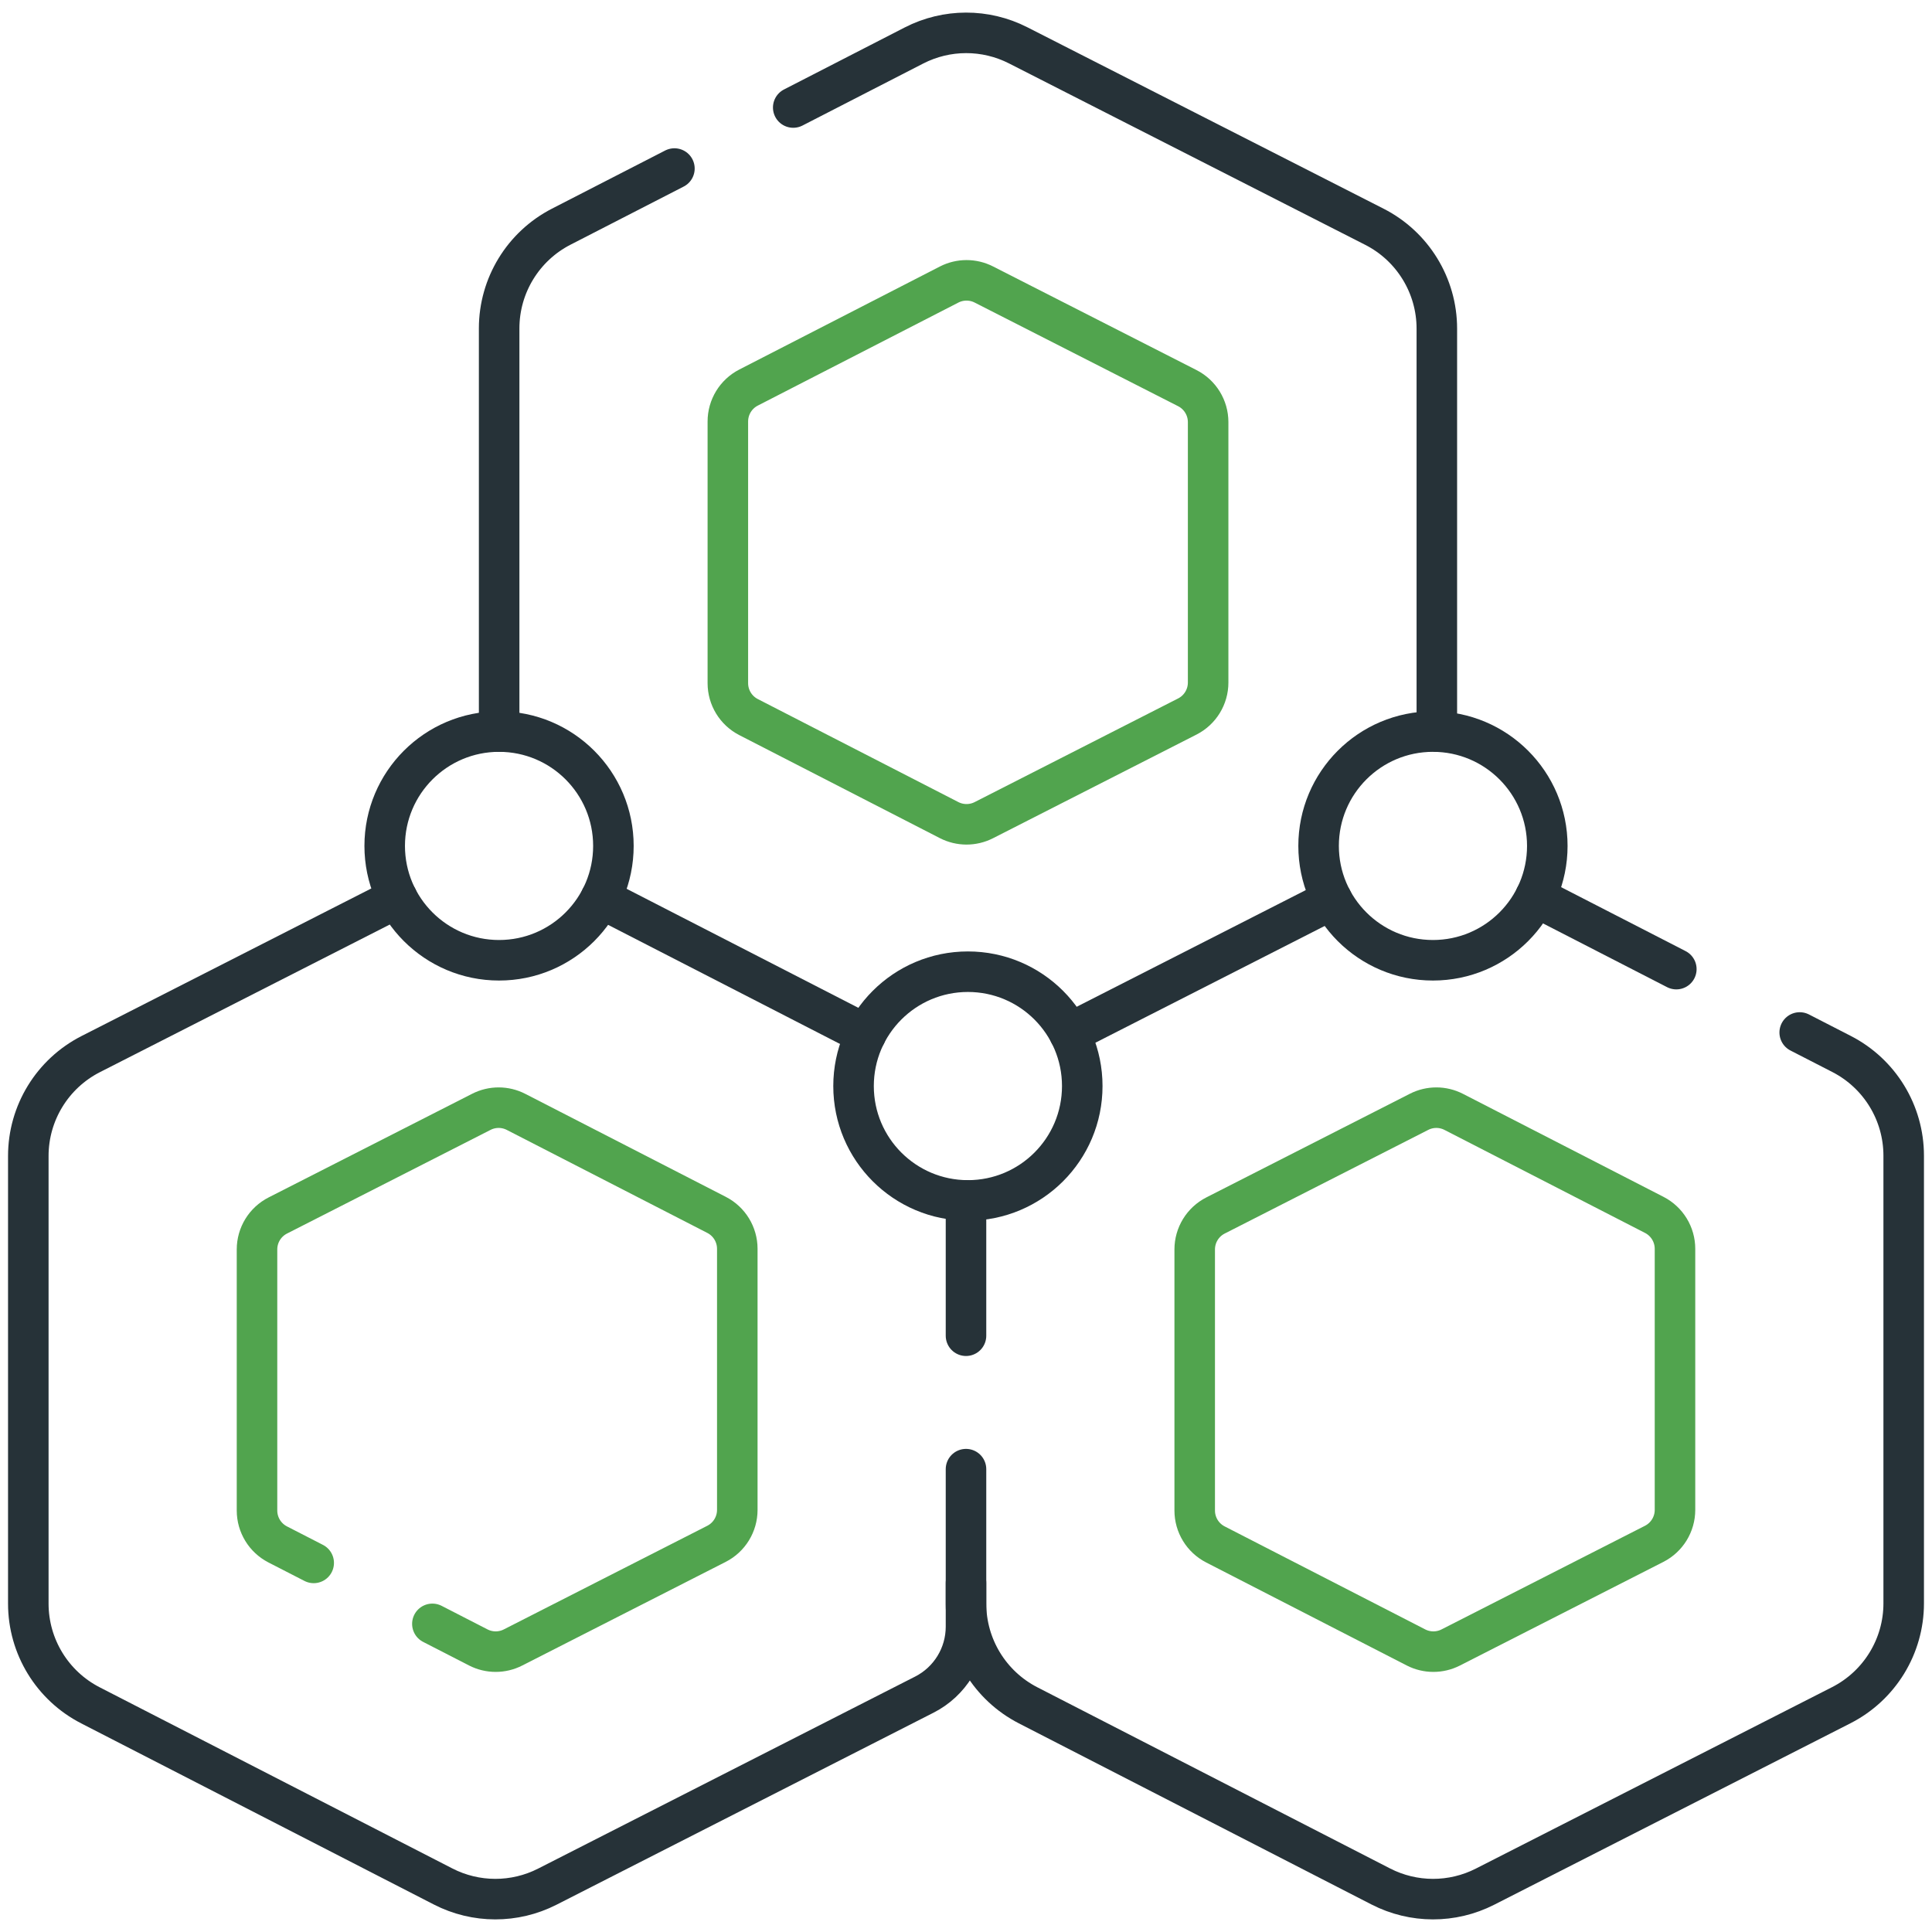 <svg width="143" height="143" viewBox="0 0 143 143" fill="none" xmlns="http://www.w3.org/2000/svg">
<g clip-path="url(#clip0_600_468)">
<mask id="mask0_600_468" style="mask-type:luminance" maskUnits="userSpaceOnUse" x="0" y="0" width="143" height="143">
<path d="M0 1.52588e-05H143V143H0V1.52588e-05Z" fill="white"/>
</mask>
<g mask="url(#mask0_600_468)">
<path d="M58.712 7.958L67.649 3.367C70.067 2.125 72.935 2.12 75.358 3.354L101.728 16.784C104.564 18.229 106.35 21.143 106.35 24.326V54.148" stroke="#263238" stroke-width="3" stroke-miterlimit="10" stroke-linecap="round" stroke-linejoin="round"/>
<path d="M36.945 54.148V24.306C36.945 21.134 38.72 18.227 41.542 16.777L49.918 12.475" stroke="#263238" stroke-width="3" stroke-miterlimit="10" stroke-linecap="round" stroke-linejoin="round"/>
<path d="M53.873 50.566V31.196C53.873 30.138 54.464 29.17 55.405 28.686L70.249 21.062C71.055 20.648 72.011 20.646 72.819 21.057L87.882 28.729C88.827 29.211 89.422 30.182 89.422 31.243V50.52C89.422 51.581 88.827 52.552 87.882 53.033L72.819 60.706C72.011 61.117 71.055 61.115 70.249 60.701L55.405 53.076C54.464 52.593 53.873 51.624 53.873 50.566Z" stroke="#51A44E" stroke-width="3" stroke-miterlimit="10" stroke-linecap="round" stroke-linejoin="round"/>
<path d="M29.403 66.466L6.717 78.02C3.881 79.465 2.095 82.379 2.095 85.562V118.693C2.095 121.866 3.869 124.772 6.692 126.222L32.799 139.632C35.217 140.874 38.085 140.879 40.507 139.646L68.418 125.43C70.309 124.467 71.5 122.525 71.5 120.402V117.165" stroke="#263238" stroke-width="3" stroke-miterlimit="10" stroke-linecap="round" stroke-linejoin="round"/>
<path d="M44.463 66.487L64.088 76.567" stroke="#263238" stroke-width="3" stroke-miterlimit="10" stroke-linecap="round" stroke-linejoin="round"/>
<path d="M23.219 115.681L20.555 114.313C19.614 113.829 19.023 112.861 19.023 111.803V92.479C19.023 91.418 19.618 90.447 20.564 89.966L35.627 82.294C36.434 81.882 37.39 81.884 38.196 82.298L53.04 89.923C53.98 90.406 54.572 91.375 54.572 92.433V111.756C54.572 112.817 53.977 113.789 53.031 114.27L37.968 121.942C37.161 122.353 36.205 122.351 35.399 121.937L32.003 120.193" stroke="#51A44E" stroke-width="3" stroke-miterlimit="10" stroke-linecap="round" stroke-linejoin="round"/>
<path d="M71.5 98.866V88.849" stroke="#263238" stroke-width="3" stroke-miterlimit="10" stroke-linecap="round" stroke-linejoin="round"/>
<path d="M133.208 76.421L136.309 78.013C139.131 79.463 140.905 82.369 140.905 85.542V118.673C140.905 121.856 139.119 124.77 136.282 126.215L109.913 139.646C107.49 140.879 104.622 140.874 102.204 139.632L76.097 126.222C73.275 124.772 71.5 121.866 71.5 118.693V108.742" stroke="#263238" stroke-width="3" stroke-miterlimit="10" stroke-linecap="round" stroke-linejoin="round"/>
<path d="M113.645 66.372L124.076 71.731" stroke="#263238" stroke-width="3" stroke-miterlimit="10" stroke-linecap="round" stroke-linejoin="round"/>
<path d="M79.149 76.478L98.584 66.58" stroke="#263238" stroke-width="3" stroke-miterlimit="10" stroke-linecap="round" stroke-linejoin="round"/>
<path d="M88.428 111.803V92.48C88.428 91.419 89.023 90.447 89.969 89.966L105.032 82.294C105.839 81.882 106.795 81.884 107.601 82.298L122.445 89.923C123.386 90.407 123.977 91.375 123.977 92.433V111.756C123.977 112.817 123.382 113.788 122.436 114.27L107.374 121.942C106.566 122.353 105.61 122.351 104.804 121.937L89.96 114.313C89.019 113.83 88.428 112.861 88.428 111.803Z" stroke="#51A44E" stroke-width="3" stroke-miterlimit="10" stroke-linecap="round" stroke-linejoin="round"/>
<path d="M28.474 62.612C28.474 57.938 32.264 54.148 36.938 54.148C41.613 54.148 45.402 57.938 45.402 62.612C45.402 67.287 41.613 71.076 36.938 71.076C32.264 71.076 28.474 67.287 28.474 62.612Z" stroke="#263238" stroke-width="3" stroke-miterlimit="10" stroke-linecap="round" stroke-linejoin="round"/>
<path d="M97.598 62.612C97.598 57.938 101.387 54.148 106.062 54.148C110.736 54.148 114.526 57.938 114.526 62.612C114.526 67.287 110.736 71.076 106.062 71.076C101.387 71.076 97.598 67.287 97.598 62.612Z" stroke="#263238" stroke-width="3" stroke-miterlimit="10" stroke-linecap="round" stroke-linejoin="round"/>
<path d="M63.177 80.386C63.177 75.712 66.966 71.922 71.641 71.922C76.316 71.922 80.105 75.712 80.105 80.386C80.105 85.061 76.316 88.851 71.641 88.851C66.966 88.851 63.177 85.061 63.177 80.386Z" stroke="#263238" stroke-width="3" stroke-miterlimit="10" stroke-linecap="round" stroke-linejoin="round"/>
</g>
</g>
<defs>
<clipPath id="clip0_600_468">
<rect width="143" height="143" fill="white"/>
</clipPath>
</defs>
</svg>
